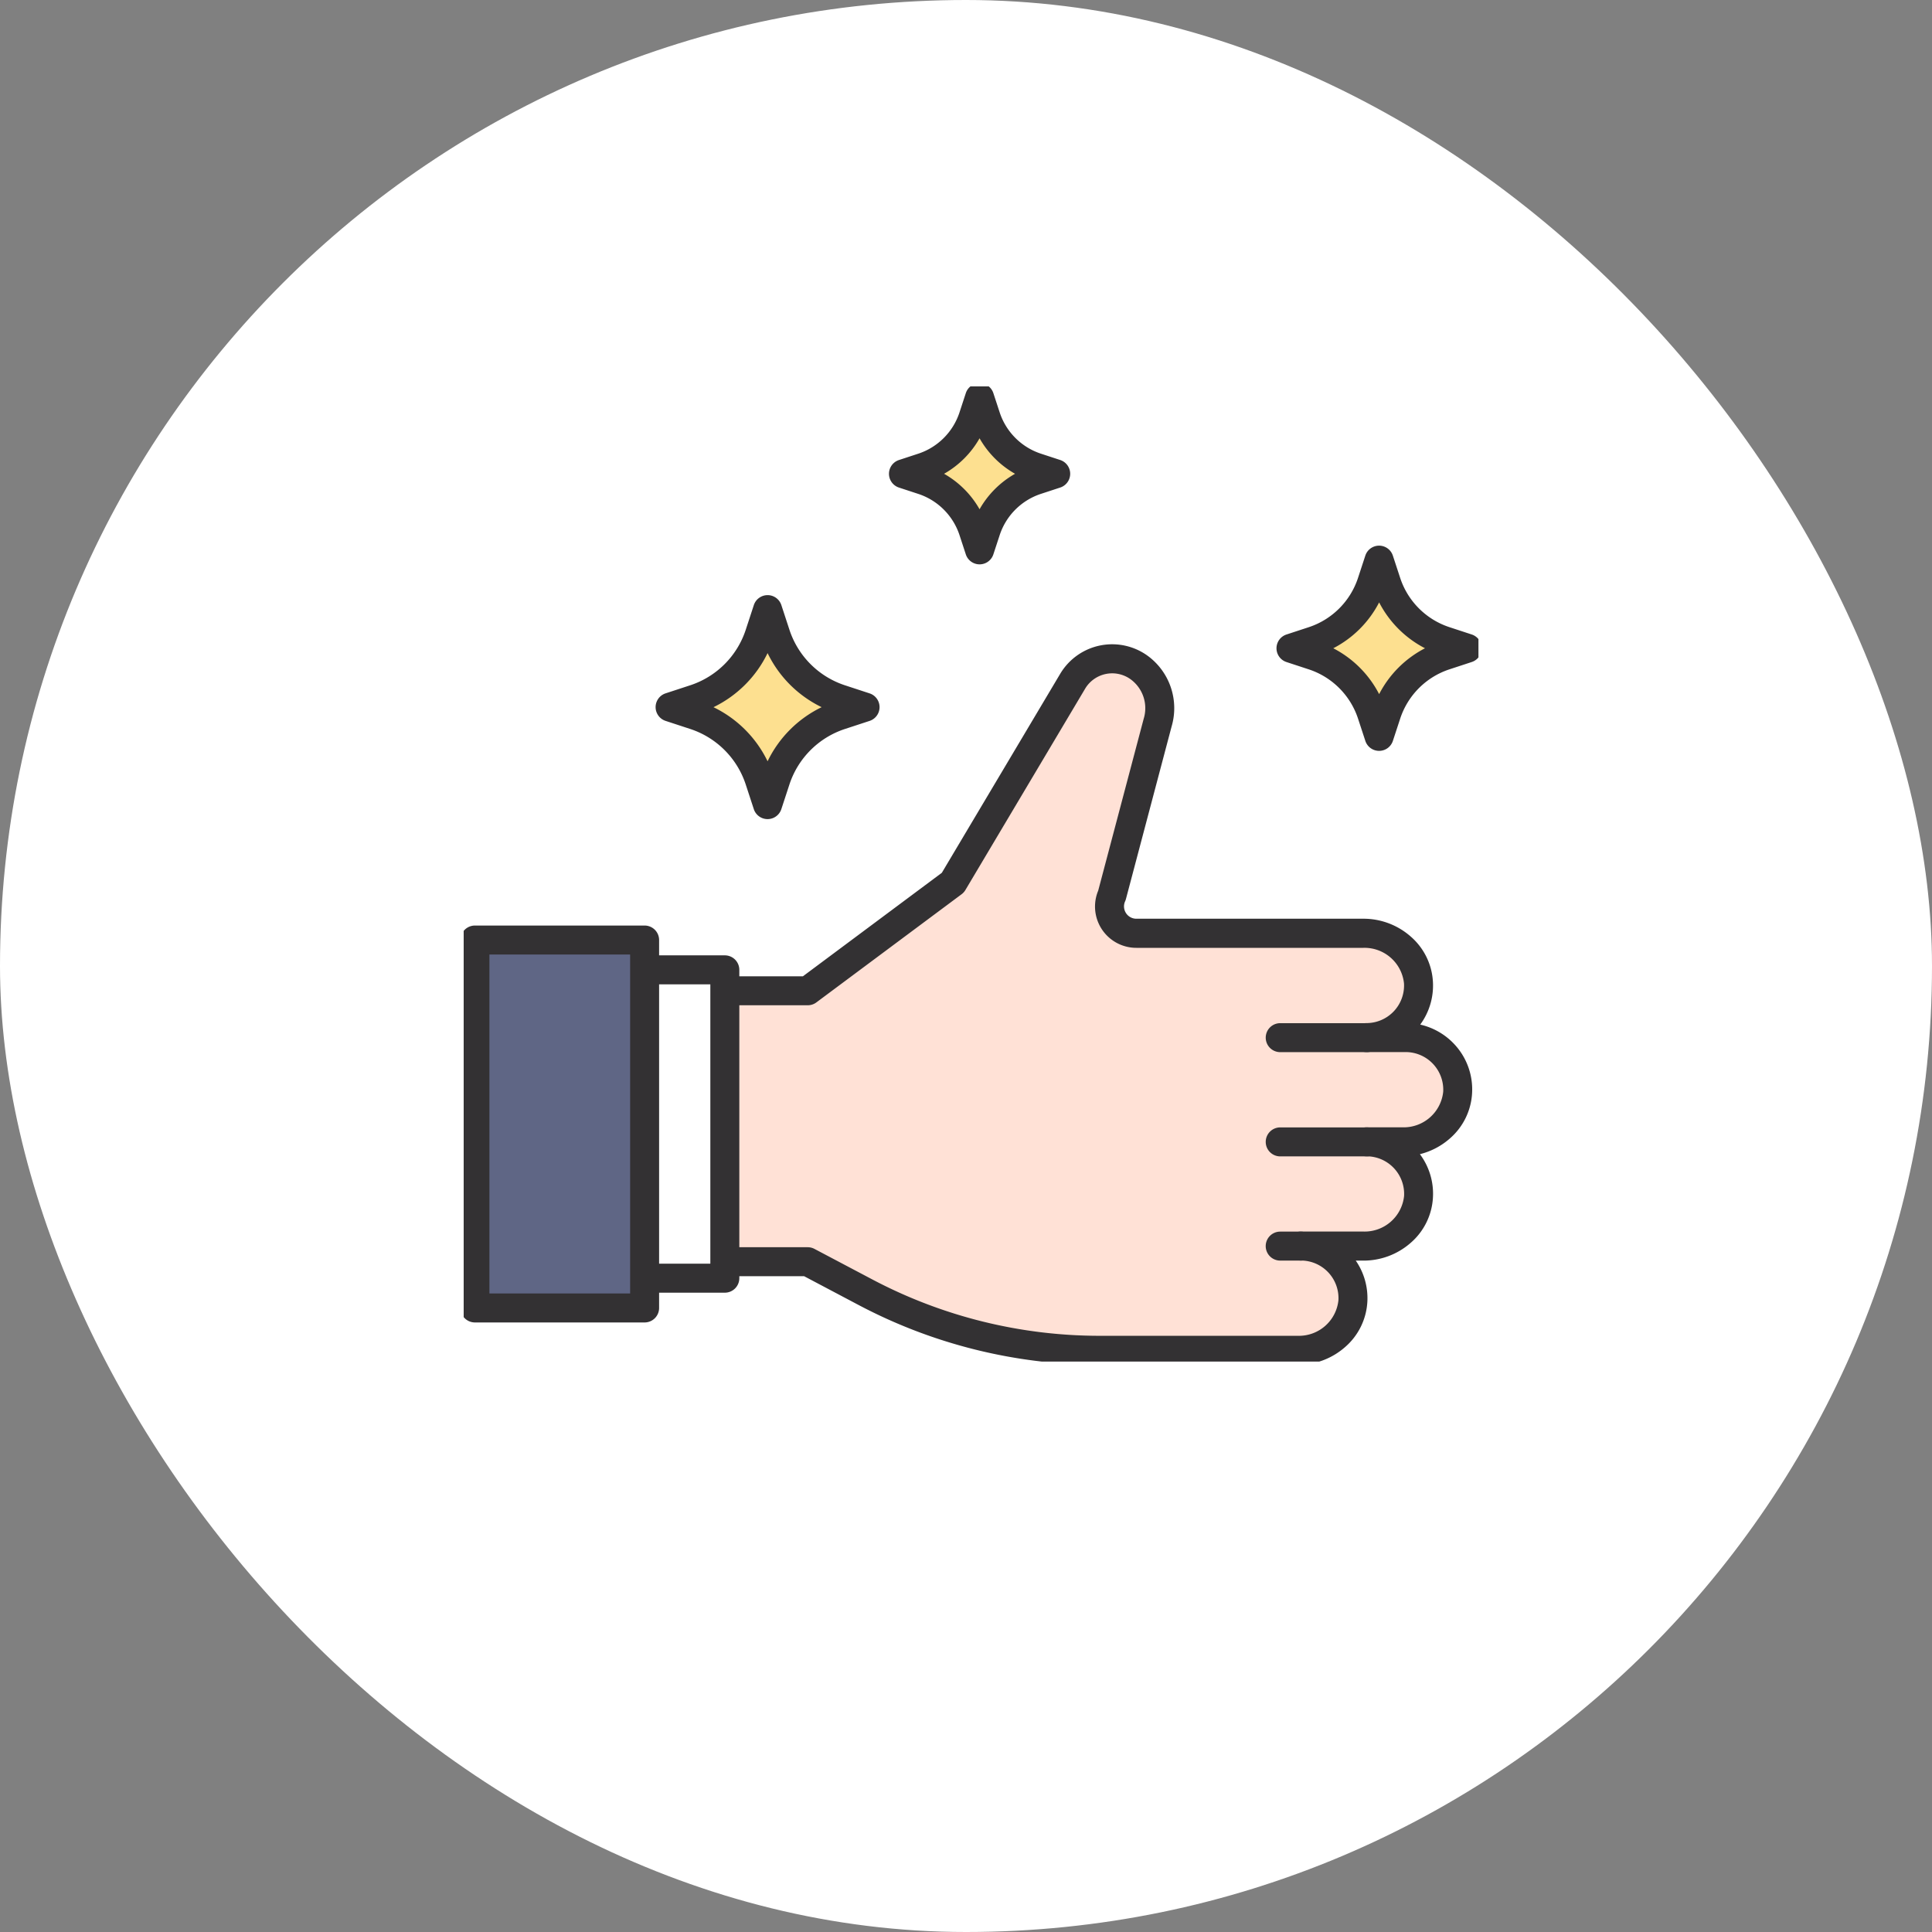 <svg xmlns="http://www.w3.org/2000/svg" xmlns:xlink="http://www.w3.org/1999/xlink" width="100" height="100" viewBox="0 0 100 100">
  <rect x="0" y="0" width="100" height="100" fill="#808080" stroke="none"/>
  <defs>
    <clipPath id="clip-path">
      <rect id="사각형_15042" data-name="사각형 15042" width="52.524" height="50.476" fill="none"/>
    </clipPath>
  </defs>
  <g id="vision_icon03" transform="translate(-4413 -1637)">
    <rect id="사각형_15023" data-name="사각형 15023" width="100" height="100" rx="50" transform="translate(4413 1637)" fill="#fff"/>
    <g id="그룹_8509" data-name="그룹 8509" transform="translate(4437 1657)">
      <path id="패스_26054" data-name="패스 26054" d="M54.445,43.425h0Z" transform="translate(-12.182 -9.716)" fill="#ffe1d6"/>
      <path id="선_357" data-name="선 357" d="M4.463.75H0A.75.75,0,0,1-.75,0,.75.75,0,0,1,0-.75H4.463a.75.75,0,0,1,.75.75A.75.75,0,0,1,4.463.75Z" transform="translate(42.264 33.709)" fill="#333133"/>
      <path id="패스_26055" data-name="패스 26055" d="M54.445,50.375h0Z" transform="translate(-12.182 -11.271)" fill="#ffe1d6"/>
      <path id="선_358" data-name="선 358" d="M4.463.75H0A.75.75,0,0,1-.75,0,.75.75,0,0,1,0-.75H4.463a.75.75,0,0,1,.75.75A.75.75,0,0,1,4.463.75Z" transform="translate(42.264 39.104)" fill="#333133"/>
      <g id="그룹_8508" data-name="그룹 8508" transform="translate(0 0)">
        <g id="그룹_8507" data-name="그룹 8507" clip-path="url(#clip-path)">
          <path id="패스_26056" data-name="패스 26056" d="M16.58,35.352h4.937l7.51-5.594,6.2-10.425a2.38,2.38,0,0,1,3.485-.677,2.594,2.594,0,0,1,.914,2.814l-2.368,8.946a1.388,1.388,0,0,0,1.264,1.964H50.283a2.8,2.8,0,0,1,2.847,2.552,2.7,2.7,0,0,1-2.694,2.843h2.026a2.7,2.7,0,0,1,2.694,2.843,2.8,2.8,0,0,1-2.847,2.552H50.436a2.7,2.7,0,0,1,2.694,2.843,2.8,2.8,0,0,1-2.847,2.552H47.04a2.7,2.7,0,0,1,2.694,2.843,2.8,2.8,0,0,1-2.847,2.553H36.605A25.847,25.847,0,0,1,24.53,50.965l-3.013-1.593H16.58" transform="translate(-3.71 -4.066)" fill="#ffe1d6"/>
          <path id="패스_26057" data-name="패스 26057" d="M46.887,54.71H36.605A26.7,26.7,0,0,1,24.18,51.628l-2.849-1.506H16.58a.75.75,0,0,1,0-1.5h4.937a.75.75,0,0,1,.35.087L24.881,50.3a25.19,25.19,0,0,0,11.724,2.907H46.887a2.055,2.055,0,0,0,2.1-1.842,1.948,1.948,0,0,0-1.945-2.054.75.75,0,0,1,0-1.5h3.243a2.055,2.055,0,0,0,2.1-1.841,1.948,1.948,0,0,0-1.945-2.054.75.75,0,0,1,0-1.5H52.31a2.056,2.056,0,0,0,2.1-1.842,1.948,1.948,0,0,0-1.945-2.053H50.436a.75.75,0,0,1,0-1.5,1.947,1.947,0,0,0,1.945-2.053,2.055,2.055,0,0,0-2.1-1.842H38.527a2.138,2.138,0,0,1-1.974-2.961l2.353-8.891.007-.024a1.853,1.853,0,0,0-.65-2,1.63,1.63,0,0,0-2.387.463l-6.2,10.425a.75.75,0,0,1-.2.218l-7.51,5.594a.75.75,0,0,1-.448.149H16.58a.75.75,0,0,1,0-1.5h4.688l7.191-5.357,6.127-10.3a3.13,3.13,0,0,1,4.584-.89,3.36,3.36,0,0,1,1.183,3.614l-2.365,8.934a.75.75,0,0,1-.043.119.638.638,0,0,0,.581.9H50.283a3.693,3.693,0,0,1,2.437.915,3.342,3.342,0,0,1,1.158,2.348,3.418,3.418,0,0,1-.657,2.217,3.463,3.463,0,0,1,1.741.989,3.422,3.422,0,0,1,.943,2.557A3.344,3.344,0,0,1,54.747,43a3.685,3.685,0,0,1-1.543.806,3.417,3.417,0,0,1,.675,2.241A3.341,3.341,0,0,1,52.721,48.4a3.693,3.693,0,0,1-2.437.915h-.4a3.419,3.419,0,0,1,.6,2.132,3.343,3.343,0,0,1-1.158,2.348A3.692,3.692,0,0,1,46.887,54.71Z" transform="translate(-3.71 -4.066)" fill="#333133"/>
          <line id="선_359" data-name="선 359" x1="4.486" transform="translate(42.264 39.104)" fill="#ffe1d6"/>
          <path id="선_360" data-name="선 360" d="M4.486.75H0A.75.75,0,0,1-.75,0,.75.75,0,0,1,0-.75H4.486a.75.75,0,0,1,.75.75A.75.75,0,0,1,4.486.75Z" transform="translate(42.264 39.104)" fill="#333133"/>
          <line id="선_361" data-name="선 361" x2="4.486" transform="translate(42.264 33.709)" fill="#ffe1d6"/>
          <path id="선_362" data-name="선 362" d="M4.486.75H0A.75.75,0,0,1-.75,0,.75.75,0,0,1,0-.75H4.486a.75.75,0,0,1,.75.75A.75.75,0,0,1,4.486.75Z" transform="translate(42.264 33.709)" fill="#333133"/>
          <path id="패스_26058" data-name="패스 26058" d="M55.513,57.325h0" transform="translate(-12.182 -12.827)" fill="#ffe1d6"/>
          <path id="패스_26059" data-name="패스 26059" d="M55.513,58.075H54.445a.75.75,0,0,1,0-1.5h1.067a.75.75,0,0,1,0,1.5Z" transform="translate(-12.182 -12.827)" fill="#333133"/>
          <rect id="사각형_15038" data-name="사각형 15038" width="6.467" height="15.96" transform="translate(7.05 30.199)" fill="#fff"/>
          <path id="사각형_15039" data-name="사각형 15039" d="M0-.75H6.467a.75.75,0,0,1,.75.75V15.96a.75.75,0,0,1-.75.75H0a.75.75,0,0,1-.75-.75V0A.75.75,0,0,1,0-.75ZM5.717.75H.75V15.21H5.717Z" transform="translate(7.05 30.199)" fill="#333133"/>
          <rect id="사각형_15040" data-name="사각형 15040" width="8.783" height="19.044" transform="translate(0.582 28.656)" fill="#5f6685"/>
          <path id="사각형_15041" data-name="사각형 15041" d="M0-.75H8.783a.75.75,0,0,1,.75.75V19.044a.75.75,0,0,1-.75.75H0a.75.75,0,0,1-.75-.75V0A.75.75,0,0,1,0-.75ZM8.033.75H.75V18.294H8.033Z" transform="translate(0.582 28.656)" fill="#333133"/>
          <path id="패스_26060" data-name="패스 26060" d="M18.809,14.885l.42,1.282a5.238,5.238,0,0,0,3.345,3.345l1.282.42-1.282.42A5.238,5.238,0,0,0,19.229,23.7l-.42,1.282-.42-1.282a5.238,5.238,0,0,0-3.345-3.345l-1.282-.42,1.282-.42a5.238,5.238,0,0,0,3.345-3.345Z" transform="translate(-3.079 -3.331)" fill="#fde090"/>
          <path id="패스_26061" data-name="패스 26061" d="M18.809,14.135a.75.75,0,0,1,.713.516l.42,1.282A4.5,4.5,0,0,0,22.808,18.8l1.281.42a.75.75,0,0,1,0,1.425l-1.282.42a4.5,4.5,0,0,0-2.866,2.866l-.42,1.281a.75.75,0,0,1-1.425,0l-.42-1.282a4.5,4.5,0,0,0-2.866-2.866l-1.281-.42a.75.75,0,0,1,0-1.425l1.282-.42a4.5,4.5,0,0,0,2.866-2.866l.42-1.281A.75.75,0,0,1,18.809,14.135Zm2.8,5.8a6.022,6.022,0,0,1-2.8-2.8,6.022,6.022,0,0,1-2.8,2.8,6.022,6.022,0,0,1,2.8,2.8A6.022,6.022,0,0,1,21.614,19.931Z" transform="translate(-3.079 -3.331)" fill="#333133"/>
          <path id="패스_26062" data-name="패스 26062" d="M59.723,11.586l.38,1.158a4.736,4.736,0,0,0,3.024,3.024l1.158.38-1.158.38A4.736,4.736,0,0,0,60.1,19.55l-.38,1.158-.38-1.158a4.736,4.736,0,0,0-3.024-3.024l-1.158-.38,1.158-.38a4.736,4.736,0,0,0,3.024-3.024Z" transform="translate(-12.342 -2.593)" fill="#fde090"/>
          <path id="패스_26063" data-name="패스 26063" d="M59.723,10.836a.75.75,0,0,1,.713.516l.38,1.158a4,4,0,0,0,2.545,2.544l1.158.38a.75.75,0,0,1,0,1.425l-1.158.38a4,4,0,0,0-2.544,2.545l-.38,1.158a.75.75,0,0,1-1.425,0l-.38-1.158a4,4,0,0,0-2.545-2.544l-1.158-.38a.75.75,0,0,1,0-1.425l1.158-.38a4,4,0,0,0,2.544-2.545l.38-1.158A.75.75,0,0,1,59.723,10.836ZM62.1,16.147a5.52,5.52,0,0,1-2.374-2.374,5.52,5.52,0,0,1-2.374,2.374,5.52,5.52,0,0,1,2.374,2.374A5.52,5.52,0,0,1,62.1,16.147Z" transform="translate(-12.342 -2.593)" fill="#333133"/>
          <path id="패스_26064" data-name="패스 26064" d="M33.264.75l.328,1A4.089,4.089,0,0,0,36.2,4.363l1,.328-1,.328a4.088,4.088,0,0,0-2.612,2.611l-.328,1-.328-1a4.088,4.088,0,0,0-2.612-2.611l-1-.328,1-.328a4.089,4.089,0,0,0,2.612-2.612Z" transform="translate(-6.561 -0.168)" fill="#fde090"/>
          <path id="패스_26065" data-name="패스 26065" d="M33.264,0a.75.75,0,0,1,.713.516l.328,1A3.35,3.35,0,0,0,36.438,3.65l1,.328a.75.75,0,0,1,0,1.425l-1,.328a3.35,3.35,0,0,0-2.133,2.132l-.328,1a.75.75,0,0,1-1.425,0l-.328-1A3.35,3.35,0,0,0,30.09,5.732l-1-.328a.75.75,0,0,1,0-1.425l1-.328a3.35,3.35,0,0,0,2.133-2.133l.328-1A.75.75,0,0,1,33.264,0ZM35.1,4.691a4.87,4.87,0,0,1-1.837-1.837,4.869,4.869,0,0,1-1.837,1.837,4.87,4.87,0,0,1,1.837,1.836A4.869,4.869,0,0,1,35.1,4.691Z" transform="translate(-6.561 -0.168)" fill="#333133"/>
        </g>
      </g>
    </g>
  </g>
</svg>
